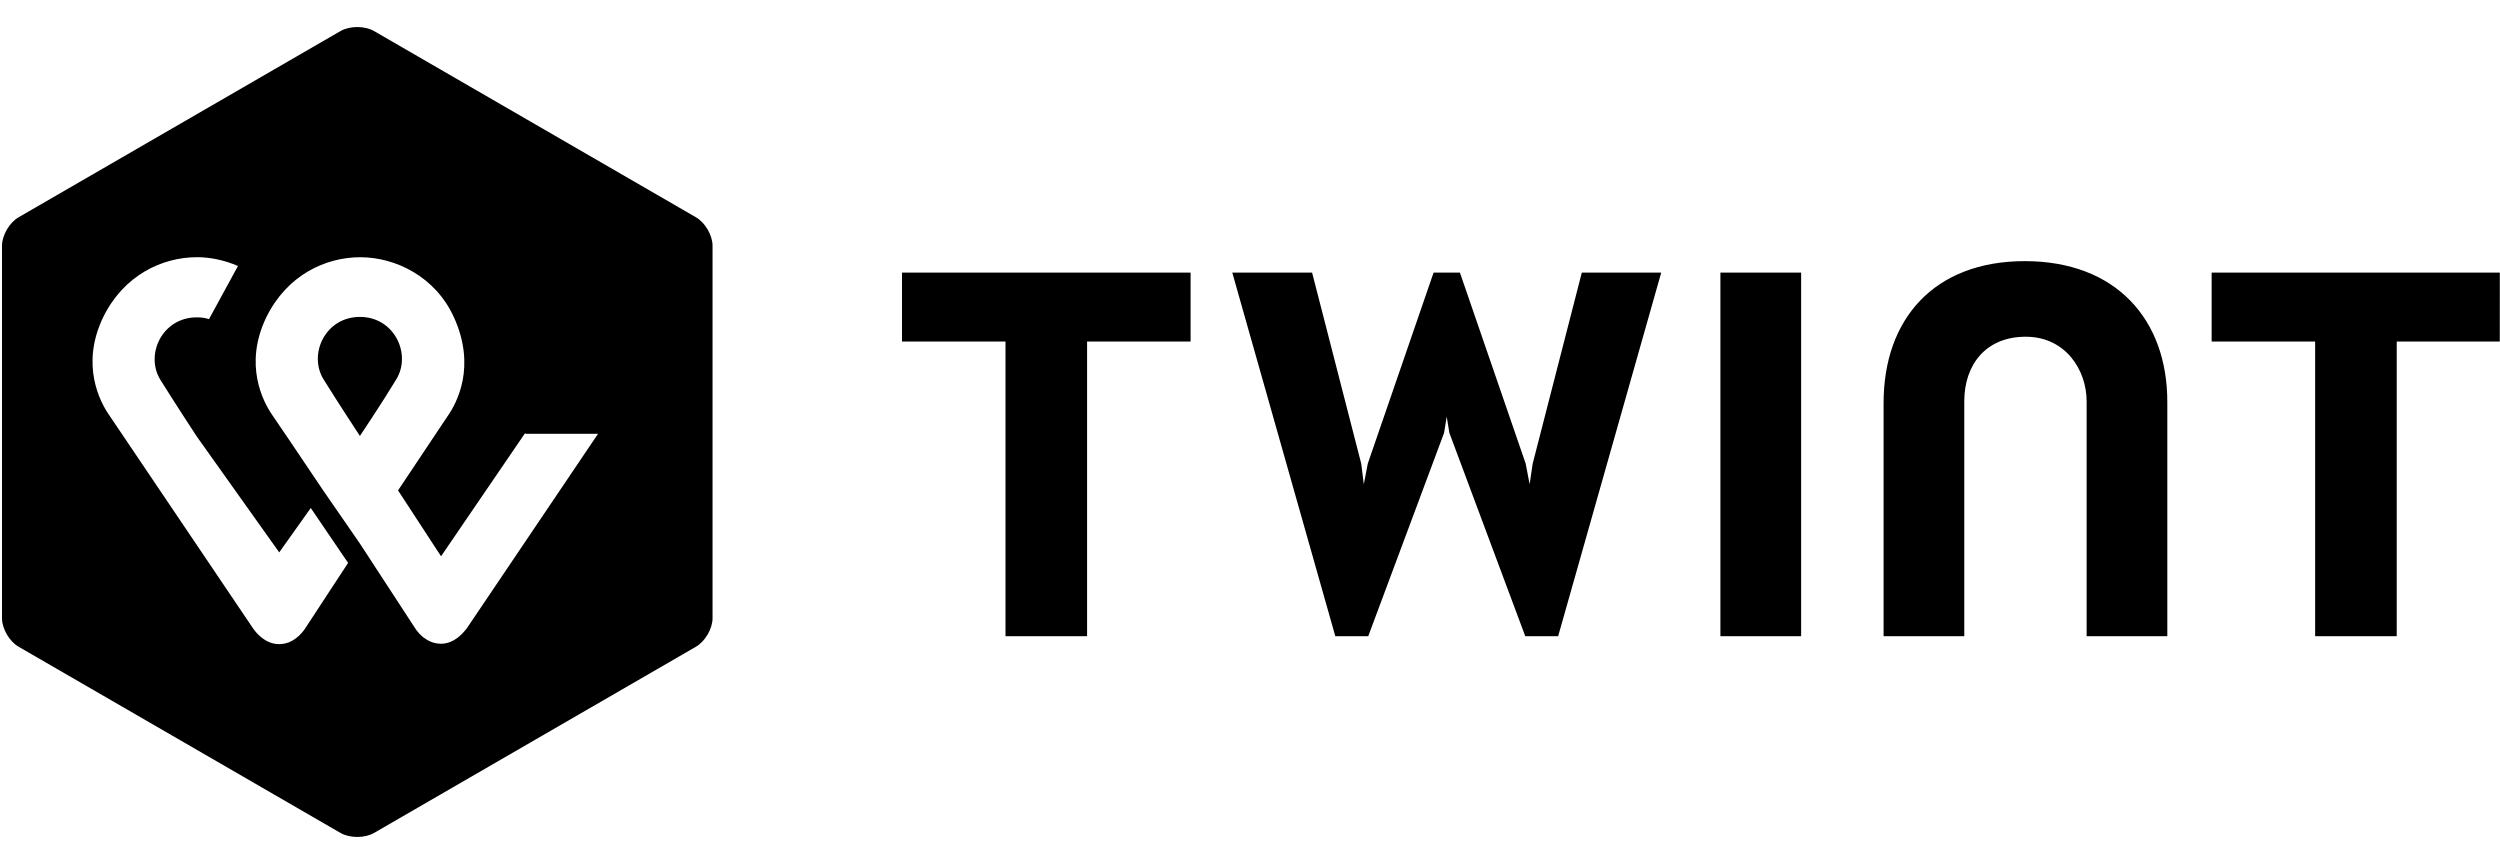 <svg version="1.1" xmlns="http://www.w3.org/2000/svg" xmlns:xlink="http://www.w3.org/1999/xlink" viewBox="0 0 55 19">
	<path fill-rule="evenodd" clip-rule="evenodd" d="M15.676 13.601C15.676 13.832 15.512 14.113 15.309 14.229L8.227 18.326C8.024 18.442 7.696 18.442 7.493 18.326L0.411 14.229C0.208 14.113 0.044 13.833 0.044 13.601V5.407C0.044 5.175 0.209 4.895 0.411 4.779L7.493 0.682C7.696 0.566 8.024 0.566 8.227 0.682L15.309 4.779C15.512 4.895 15.676 5.175 15.676 5.407V13.601ZM54.996 5.997H48.656V7.513H50.933V13.997H52.728V7.513H54.995L54.996 5.997ZM26.193 5.997H19.844V7.513H22.121V13.997H23.916V7.513H26.193L26.193 5.997ZM44.546 5.745C42.548 5.745 41.439 7.021 41.439 8.866V13.997H43.214V8.828C43.214 8.026 43.687 7.408 44.565 7.408C45.443 7.408 45.906 8.142 45.906 8.828V13.997H47.681V8.866C47.691 7.021 46.543 5.745 44.546 5.745ZM37.849 5.997V13.997H39.625V5.997H37.849ZM31.828 9.166L31.886 9.523L33.556 13.997H34.279L36.547 5.997H34.8L33.719 10.2L33.652 10.654L33.565 10.2L32.118 5.997H31.539L30.091 10.2L30.004 10.654L29.947 10.2L28.866 5.997H27.11L29.377 13.997H30.101L31.77 9.523L31.828 9.166H31.828ZM11.556 9.523L9.703 12.238L8.757 10.789L9.847 9.156C10.05 8.866 10.484 8.065 9.983 6.973C9.577 6.084 8.699 5.659 7.927 5.659C7.155 5.659 6.316 6.055 5.862 6.973C5.351 8.026 5.795 8.847 5.988 9.128C5.988 9.128 6.595 10.017 7.097 10.77L7.918 11.959L9.153 13.852C9.154 13.853 9.155 13.856 9.159 13.86C9.194 13.908 9.383 14.162 9.703 14.162C9.994 14.162 10.186 13.926 10.246 13.853C10.254 13.843 10.259 13.836 10.263 13.833L13.157 9.543H11.556V9.524V9.523ZM7.918 9.591C7.918 9.591 7.435 8.857 7.117 8.344C6.779 7.793 7.155 6.972 7.918 6.972C8.68 6.972 9.056 7.794 8.719 8.344C8.41 8.857 7.918 9.591 7.918 9.591ZM4.328 9.601L6.142 12.151L6.143 12.152L6.837 11.176L7.658 12.384L6.702 13.843C6.701 13.845 6.699 13.847 6.696 13.851C6.653 13.91 6.463 14.171 6.142 14.171C5.821 14.171 5.622 13.9 5.579 13.84C5.576 13.837 5.574 13.835 5.573 13.833L2.398 9.127C2.205 8.847 1.762 8.026 2.273 6.972C2.726 6.054 3.566 5.658 4.338 5.658C4.627 5.658 4.946 5.726 5.235 5.852L4.598 7.021C4.512 6.992 4.425 6.982 4.328 6.982C3.566 6.982 3.189 7.803 3.527 8.354C3.846 8.866 4.328 9.601 4.328 9.601Z"/>
</svg>

